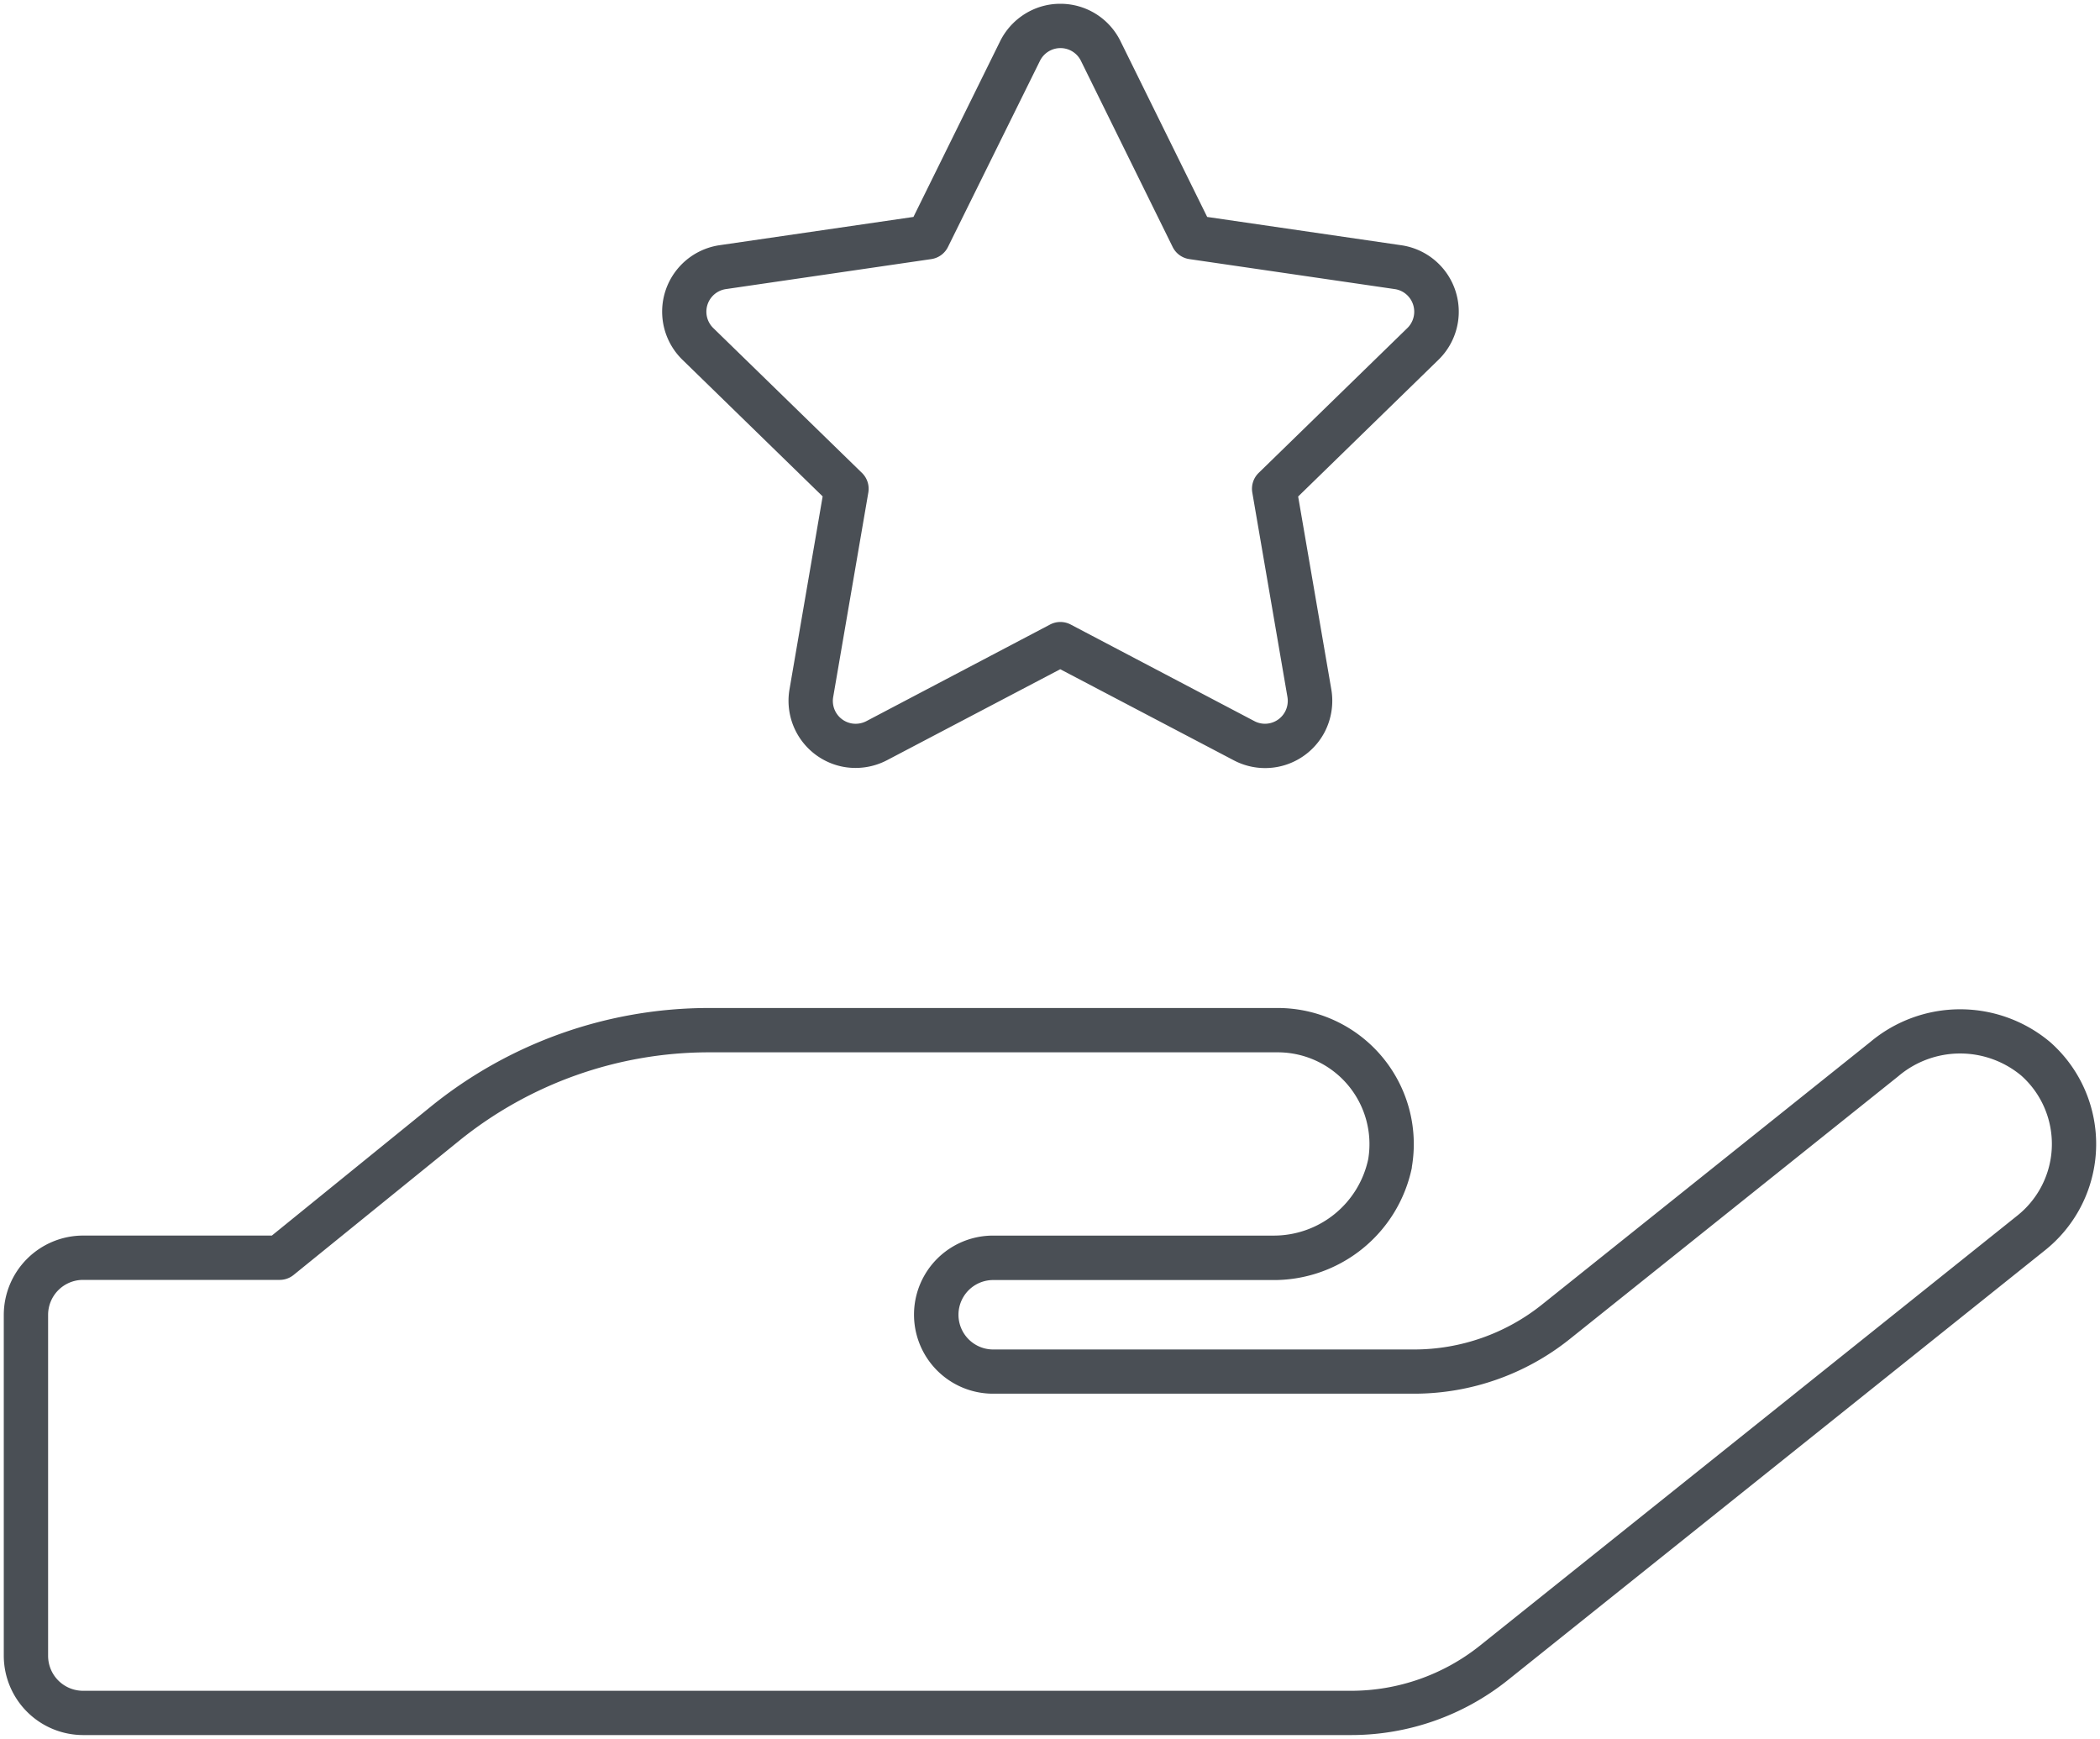 <svg id="Sur_mesure" data-name="Sur mesure" xmlns="http://www.w3.org/2000/svg" xmlns:xlink="http://www.w3.org/1999/xlink" width="71.073" height="58.844" viewBox="0 0 71.073 58.844">
  <defs>
    <clipPath id="clip-path">
      <rect id="Rectangle_710" data-name="Rectangle 710" width="71.073" height="58.844" fill="none" stroke="#4a4f55" stroke-width="1"/>
    </clipPath>
  </defs>
  <g id="Groupe_361" data-name="Groupe 361" transform="translate(0 0)" clip-path="url(#clip-path)">
    <path id="Tracé_216" data-name="Tracé 216" d="M23.854,29.019H43.108A4.605,4.605,0,0,1,47.655,34.4l0,.025a4.772,4.772,0,0,1-4.749,3.8h-9.42a1.175,1.175,0,0,0,0,2.35H47.737a6.931,6.931,0,0,0,4.323-1.52l11.114-8.888a4.732,4.732,0,0,1,6.084.006l.016.014a4.667,4.667,0,0,1,.536.565,4.6,4.6,0,0,1-.725,6.465L50.892,51.773a8.494,8.494,0,0,1-5.282,1.85H2.675A2.689,2.689,0,0,1,0,50.95V39.4A2.689,2.689,0,0,1,2.673,36.72h6.4l5.389-4.372A14.96,14.96,0,0,1,23.854,29.019Zm22.325,5.113a3.107,3.107,0,0,0-3.071-3.613H23.854a13.455,13.455,0,0,0-8.444,2.994l-5.6,4.539a.75.75,0,0,1-.472.168H2.675A1.184,1.184,0,0,0,1.5,39.4v11.55a1.184,1.184,0,0,0,1.178,1.175H45.61A6.988,6.988,0,0,0,49.955,50.6L68.15,36.042a3.1,3.1,0,0,0,.489-4.357,3.162,3.162,0,0,0-.355-.375,3.232,3.232,0,0,0-4.152.007l-.014.012L53,40.222a8.435,8.435,0,0,1-5.261,1.849H33.481a2.675,2.675,0,0,1,0-5.35h9.511A3.268,3.268,0,0,0,46.179,34.132Z" transform="translate(0.128 5.092)" fill="#4a4f55"/>
    <path id="Tracé_217" data-name="Tracé 217" d="M32.5,0a2.262,2.262,0,0,1,2.039,1.265l2.934,5.948,6.563.957A2.272,2.272,0,0,1,45.3,12.048l-4.748,4.626,1.124,6.536a2.3,2.3,0,0,1-.226,1.433,2.275,2.275,0,0,1-3.068.963L32.5,22.519,26.633,25.6a2.3,2.3,0,0,1-1.44.228,2.275,2.275,0,0,1-1.857-2.622l1.123-6.536-4.748-4.626A2.273,2.273,0,0,1,20.968,8.17l6.564-.957,2.934-5.947A2.288,2.288,0,0,1,31.495.236,2.251,2.251,0,0,1,32.5,0Zm6.925,24.364a.773.773,0,0,0,.688-.415.785.785,0,0,0,.077-.488L39,16.539a.75.75,0,0,1,.216-.664l5.031-4.9a.776.776,0,0,0,.015-1.095.765.765,0,0,0-.441-.225L36.869,8.64a.75.75,0,0,1-.564-.41L33.2,1.93a.772.772,0,0,0-1.036-.35.778.778,0,0,0-.35.35L28.7,8.23a.75.75,0,0,1-.564.41L21.185,9.655a.773.773,0,0,0-.426,1.32l5.03,4.9a.75.75,0,0,1,.216.664l-1.19,6.925a.773.773,0,0,0,.631.89.789.789,0,0,0,.492-.078l6.217-3.269a.75.75,0,0,1,.7,0l6.22,3.27A.764.764,0,0,0,39.427,24.364Z" transform="translate(3.383 0.128)" fill="#4a4f55"/>
  </g>
</svg>

